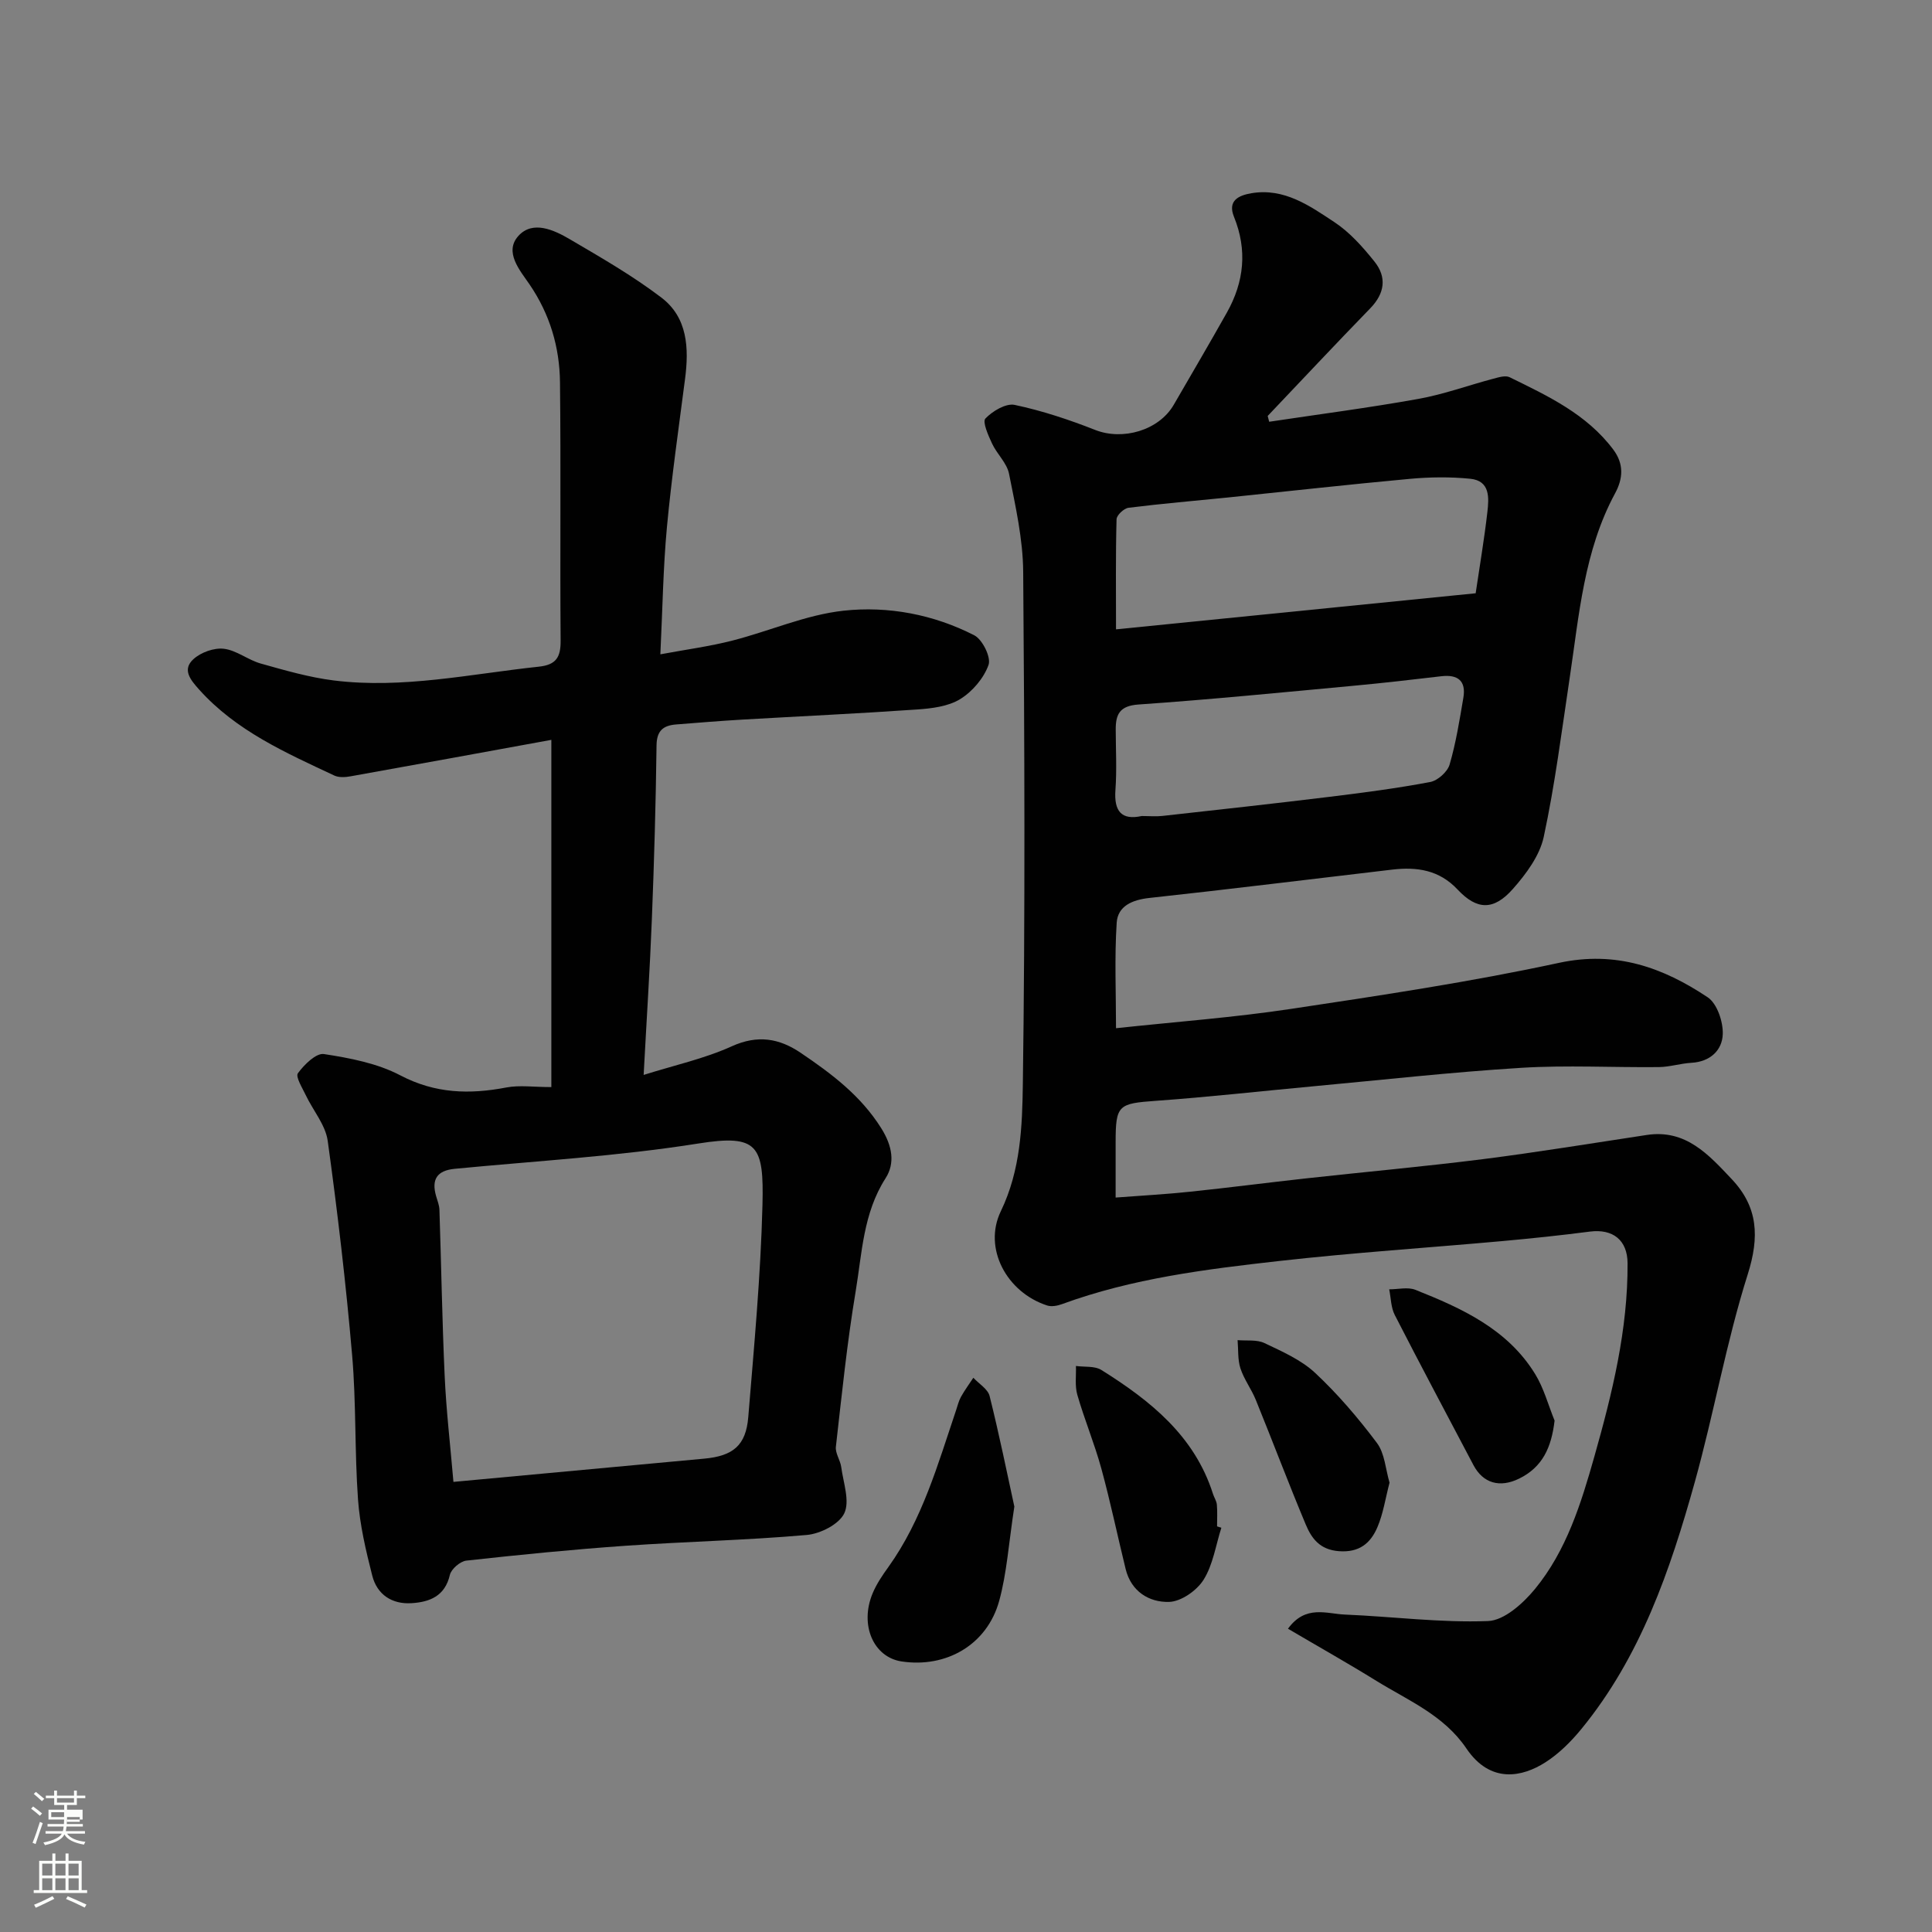 <svg enable-background="new 0 0 400 400" viewBox="0 0 400 400" xmlns="http://www.w3.org/2000/svg"><rect x="0" y="0" width="400" height="400" fill="#808080" stroke="none"/><path d="m6.44 374.46.42-.45c.65.47 1.27.95 1.85 1.44l-.45.49c-.65-.56-1.25-1.06-1.82-1.48m.93 7.33-.63-.26c.55-1.36 1.05-2.8 1.52-4.33.19.1.38.19.59.27-.46 1.29-.95 2.73-1.48 4.32m-.38-10.38.44-.42c.43.34 1.01.82 1.74 1.44l-.49.49c-.53-.51-1.09-1.01-1.69-1.51m2.5.35h1.72v-1.04h.59v1.04h3.52v-1.04h.59v1.04h1.75v.53h-1.75v1.42h-2.03v.97h3.22v2.03h-3.24c0 .35-.01.66-.03.93h3.32v.53h-3.37c-.03.27-.08.58-.15.94h3.96v.53h-3.71c.67.92 1.93 1.48 3.79 1.68-.13.24-.23.44-.29.59-2.13-.38-3.48-1.08-4.04-2.12-.43.97-1.77 1.72-4.03 2.23-.09-.19-.2-.37-.33-.55 2.1-.42 3.37-1.03 3.81-1.83h-3.36v-.53h3.58c.08-.29.13-.61.16-.94h-3.33v-.53h3.39c.02-.27.04-.58.04-.93h-3.23v-2.03h3.25v-.97h-2.07v-1.42h-1.73zm1.12 3.44v1h2.65c.01-.3.02-.44.01-.4v-.25-.35zm1.19-2h3.52v-.91h-3.52zm4.71 3h-2.63v.59c0 .15-.01.28-.01.4h2.64v-1.99z" fill="#fbfcfa"/><path d="m13.56 383.74h.63v1.52h2.72v6.07h1.13v.6h-11.06v-.6h1.13v-6.07h2.73v-1.52h.63v1.52h2.1v-1.52zm-2.69 8.83.38.56c-1.24.63-2.53 1.25-3.85 1.85-.1-.21-.21-.42-.34-.63 1.36-.55 2.63-1.15 3.81-1.78m-2.13-4.27h2.1v-2.45h-2.1zm0 3.04h2.1v-2.46h-2.1zm2.72-3.04h2.1v-2.45h-2.1zm0 3.04h2.1v-2.46h-2.1zm6.07 3.6c-1.41-.71-2.7-1.3-3.86-1.78l.35-.56c1.45.62 2.75 1.19 3.88 1.72zm-1.25-9.09h-2.1v2.45h2.1zm-2.09 5.49h2.1v-2.46h-2.1z" fill="#fbfcfa"/><g fill="#010101"><path d="m262.77 87.32c10.3-1.55 20.64-2.89 30.88-4.73 5.25-.94 10.34-2.81 15.52-4.18 1.1-.29 2.51-.74 3.38-.31 7.92 3.88 15.96 7.63 21.47 14.99 2.22 2.97 2.03 5.98.36 9.06-6.45 11.94-7.44 25.21-9.4 38.25-1.65 10.99-3.04 22.04-5.37 32.89-.84 3.88-3.64 7.65-6.37 10.74-3.97 4.51-7.45 4.42-11.45.15-3.82-4.08-8.43-4.73-13.52-4.14-16.76 1.96-33.51 4.05-50.29 5.87-3.57.39-6.55 1.67-6.78 5.12-.47 7.23-.14 14.52-.14 21.85 12.48-1.34 24.43-2.22 36.24-4 18.55-2.79 37.14-5.58 55.46-9.53 11.83-2.55 21.55.96 30.8 7.13 1.95 1.3 3.21 5.06 3.12 7.63-.11 3.33-2.6 5.71-6.47 5.93-2.26.13-4.51.86-6.76.89-9.5.1-19.03-.43-28.49.15-14.43.89-28.81 2.51-43.21 3.84-10.8 1-21.58 2.22-32.4 2.99-7.81.56-8.37.85-8.37 8.58v11.45c5.41-.41 10.43-.68 15.42-1.21 7.99-.83 15.95-1.87 23.93-2.75 12.23-1.35 24.49-2.45 36.69-3.99 11.34-1.44 22.63-3.3 33.94-5.01 8.08-1.22 12.8 4.09 17.56 9.13 5.48 5.79 5.79 11.97 3.32 19.76-4.45 14.08-6.99 28.76-10.96 43.01-5.09 18.24-11.22 36.14-23.49 51.11-2.13 2.6-4.63 5.09-7.43 6.88-4.72 3.02-11.35 4.53-16.36-2.87-4.66-6.89-12-9.9-18.61-13.98-5.93-3.67-12.01-7.09-18.33-10.81 3.65-5.02 8-3.08 11.8-2.93 9.89.41 19.79 1.72 29.63 1.34 3.36-.13 7.27-3.67 9.72-6.65 6.52-7.95 9.54-17.7 12.3-27.46 3.7-13.08 6.94-26.25 6.86-39.99-.03-4.76-3.03-7.15-7.82-6.53-6.01.78-12.04 1.41-18.08 1.96-15.39 1.39-30.83 2.39-46.18 4.12-15.22 1.71-30.46 3.6-45 8.93-.95.35-2.17.58-3.08.29-8.38-2.71-13.31-11.84-9.6-19.52 4.11-8.51 4.44-17.58 4.56-26.41.49-35.32.35-70.65.07-105.98-.05-6.78-1.6-13.59-2.93-20.29-.44-2.23-2.51-4.09-3.52-6.27-.78-1.67-2.03-4.49-1.37-5.17 1.47-1.54 4.24-3.2 6.06-2.82 5.68 1.2 11.27 3.06 16.68 5.19 5.68 2.23 13.16.11 16.25-5.21 3.68-6.35 7.4-12.69 11-19.09 3.57-6.35 4.27-12.94 1.47-19.84-1.35-3.33.94-4.43 3.64-4.88 6.78-1.13 12.03 2.61 17.15 5.99 3.19 2.11 5.89 5.15 8.31 8.18 2.58 3.23 2.12 6.57-.88 9.66-7.15 7.36-14.17 14.85-21.24 22.29.12.41.22.81.31 1.2zm42.75 35.51c.86-5.81 1.79-11.28 2.42-16.78.34-2.95.62-6.52-3.56-6.93-4.12-.41-8.34-.36-12.47.02-12.58 1.15-25.13 2.57-37.69 3.86-6.86.7-13.73 1.27-20.57 2.13-.95.12-2.46 1.53-2.48 2.38-.2 7.43-.11 14.86-.11 22.79 25.16-2.53 49.66-4.98 74.46-7.47zm-69.15 46.12c1.63 0 2.97.13 4.29-.02 11.55-1.28 23.1-2.55 34.63-3.96 6.96-.85 13.92-1.76 20.8-3.06 1.56-.29 3.58-2.09 4.03-3.6 1.32-4.5 2.06-9.19 2.85-13.83.6-3.51-1.12-4.88-4.58-4.47-6.01.71-12.03 1.4-18.05 1.96-14.86 1.38-29.73 2.86-44.62 3.89-3.9.27-4.74 2.02-4.72 5.2.01 4.16.24 8.33-.06 12.47-.33 4.46 1.27 6.33 5.43 5.42z"/><path d="m133.26 222.55c6.39-2.01 12.58-3.36 18.23-5.92 5.36-2.43 9.83-1.67 14.29 1.35 6.37 4.31 12.42 8.83 16.68 15.62 2.31 3.68 2.88 7.23.89 10.34-4.65 7.25-4.87 15.51-6.2 23.46-1.78 10.65-2.87 21.41-4.09 32.14-.15 1.34.92 2.77 1.11 4.21.43 3.23 1.82 7.03.63 9.56-1.07 2.27-4.97 4.25-7.79 4.49-12.49 1.1-25.06 1.36-37.58 2.24-10.98.77-21.94 1.86-32.88 3.07-1.27.14-3.13 1.74-3.41 2.96-1.02 4.41-4.19 5.61-7.91 5.85-4.06.26-7.15-1.75-8.16-5.7-1.32-5.19-2.57-10.49-2.95-15.8-.71-9.9-.36-19.89-1.21-29.78-1.28-14.85-3.02-29.67-5.06-44.44-.46-3.3-3.04-6.29-4.55-9.47-.71-1.5-2.15-3.79-1.62-4.53 1.3-1.78 3.77-4.22 5.39-3.97 5.39.83 11.05 1.91 15.81 4.41 7.23 3.79 14.32 3.97 21.96 2.51 2.72-.52 5.63-.08 9.31-.08 0-23.97 0-47.64 0-71.89-13.52 2.47-27.54 5.04-41.58 7.55-1.09.2-2.42.28-3.37-.17-10.07-4.73-20.28-9.23-27.96-17.78-1.83-2.04-3.58-4.15-1.18-6.32 1.54-1.4 4.26-2.38 6.28-2.14 2.63.31 5.01 2.32 7.65 3.06 4.98 1.4 10.01 2.86 15.11 3.5 14.3 1.78 28.33-1.35 42.44-2.85 3.61-.38 4.56-1.96 4.53-5.4-.14-17.83.07-35.66-.13-53.48-.08-7.27-2.08-14.07-6.3-20.26-1.96-2.87-5.34-6.71-2.31-10.05 2.96-3.27 7.34-1.25 10.66.7 6.46 3.79 13 7.55 18.94 12.07 5.45 4.14 5.73 10.49 4.9 16.86-1.32 10.21-2.79 20.42-3.75 30.67-.78 8.36-.9 16.79-1.36 26.33 5.49-1.02 10.26-1.65 14.89-2.84 7.72-1.97 15.23-5.34 23.03-6.19 9.24-1.01 18.63.77 27.07 5.09 1.7.87 3.51 4.56 2.96 6.12-.98 2.76-3.34 5.53-5.87 7.09-2.49 1.53-5.88 1.94-8.92 2.15-12.02.84-24.06 1.39-36.09 2.09-4.6.27-9.2.64-13.8 1.01-2.61.21-4.02 1.23-4.06 4.31-.15 11.93-.49 23.87-.96 35.79-.41 10.52-1.1 20.99-1.71 32.46zm-39.38 84.26c17.86-1.66 34.88-3.24 51.9-4.81 5.99-.55 8.66-2.73 9.14-8.6 1.2-14.62 2.57-29.25 2.94-43.9.31-12.36-.92-14.71-13.27-12.75-16.67 2.65-33.62 3.61-50.45 5.24-3.69.36-4.84 2.21-3.85 5.65.27.94.66 1.88.69 2.84.38 11.43.56 22.87 1.08 34.3.32 7.18 1.16 14.34 1.82 22.03z"/><path d="m210.01 311.92c-1.18 7.65-1.55 13.76-3.14 19.53-2.5 9.07-10.95 13.94-20.23 12.53-5.8-.89-8.7-7.54-5.98-14.08.81-1.94 2.02-3.74 3.26-5.45 7.04-9.83 10.25-21.29 14.04-32.52.31-.92.53-1.89 1-2.73.76-1.37 1.7-2.64 2.56-3.95 1.16 1.25 3.01 2.34 3.37 3.79 2 8 3.64 16.1 5.12 22.88z"/><path d="m252.87 316.3c-1.16 3.63-1.72 7.64-3.68 10.77-1.4 2.24-4.66 4.52-7.15 4.59-4.12.11-7.85-2.15-8.99-6.82-1.7-6.93-3.15-13.92-5.03-20.79-1.41-5.15-3.49-10.12-4.97-15.26-.54-1.87-.22-3.98-.29-5.98 1.77.25 3.88-.04 5.27.83 10.11 6.33 19.27 13.61 23.1 25.64.24.77.75 1.49.81 2.26.13 1.48.04 2.99.04 4.48.29.09.59.19.89.28z"/><path d="m287.69 306.97c-.86 3.29-1.31 6.39-2.49 9.17-1.42 3.35-3.75 5.36-8.06 5.01-3.92-.32-5.6-2.66-6.8-5.52-3.58-8.54-6.85-17.22-10.34-25.8-.91-2.24-2.44-4.25-3.18-6.52-.59-1.82-.42-3.89-.59-5.85 1.87.17 3.97-.15 5.56.61 3.66 1.74 7.58 3.46 10.48 6.16 4.7 4.39 8.94 9.36 12.81 14.52 1.62 2.16 1.78 5.42 2.61 8.22z"/><path d="m321.86 294.12c-.65 5.56-2.49 9.63-7.34 12.01-4.03 1.98-7.49.94-9.46-2.8-5.45-10.35-10.96-20.67-16.29-31.08-.8-1.56-.79-3.53-1.15-5.31 1.81.01 3.84-.52 5.41.1 9.62 3.82 19.06 8.12 24.78 17.4 1.82 2.94 2.73 6.44 4.05 9.68z"/></g></svg>